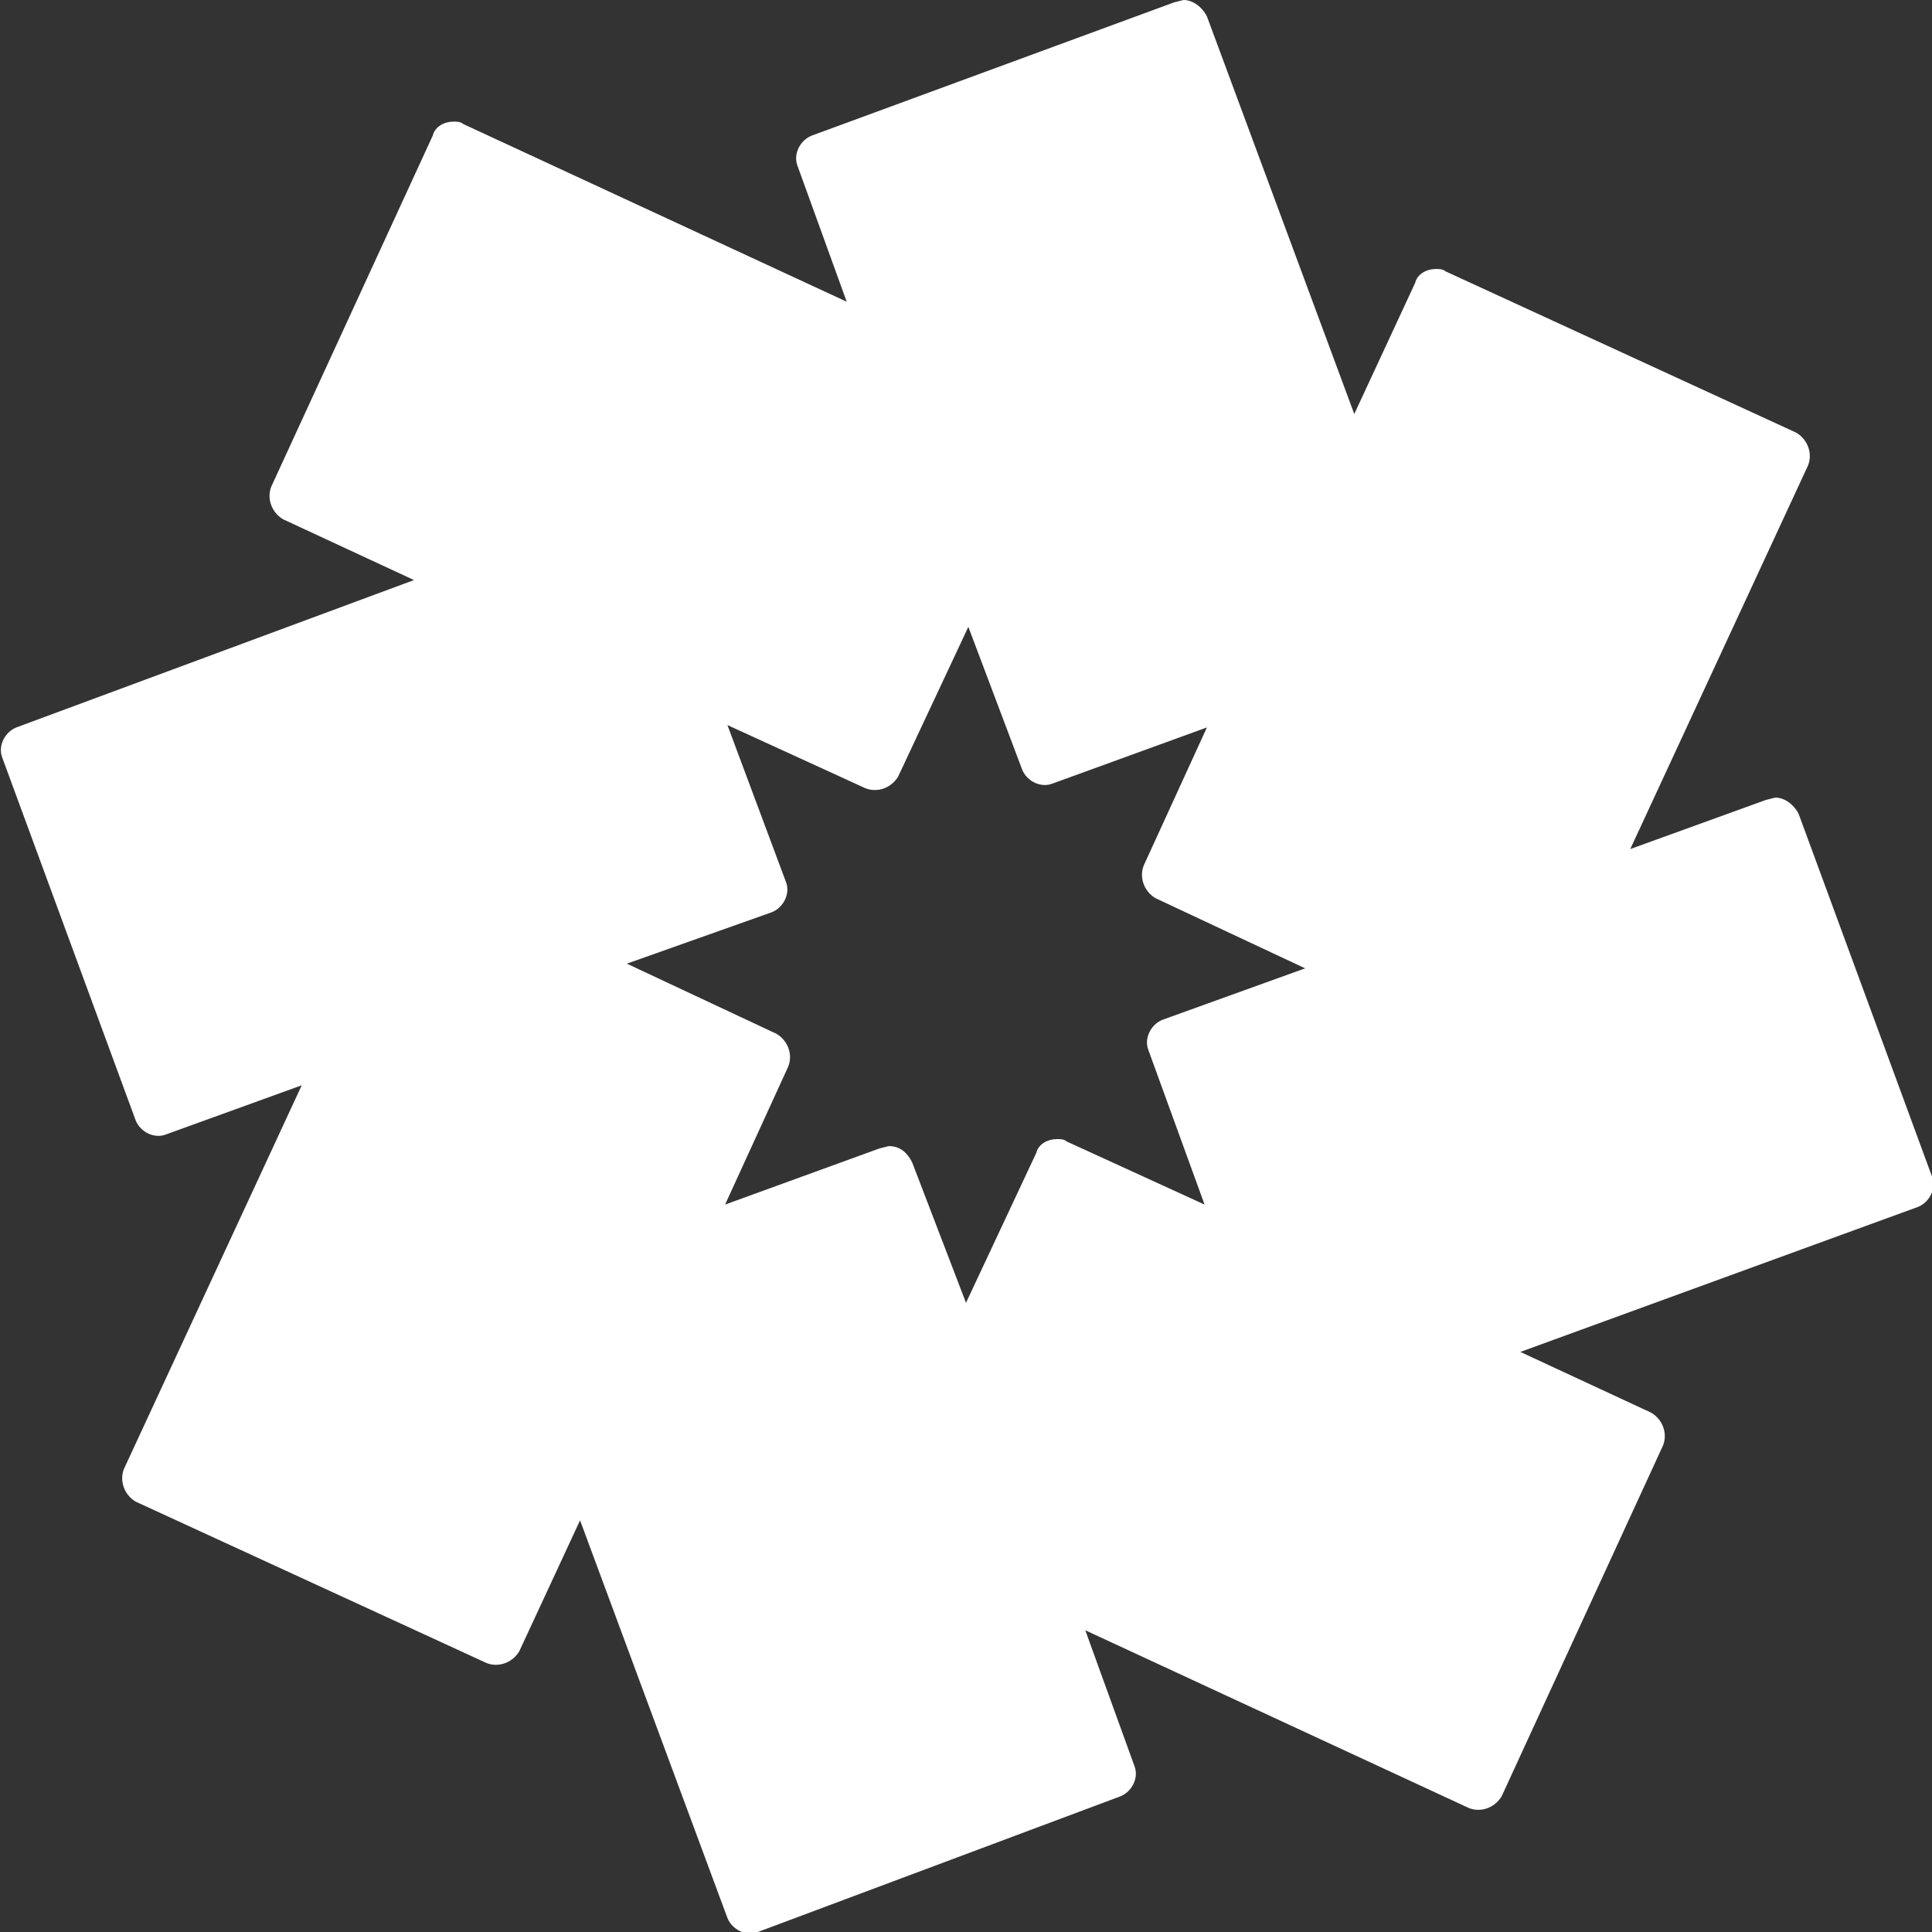 <?xml version="1.0" encoding="utf-8"?>
<!-- Generator: Adobe Illustrator 21.0.0, SVG Export Plug-In . SVG Version: 6.00 Build 0)  -->
<svg version="1.1" id="Слой_1" xmlns="http://www.w3.org/2000/svg" xmlns:xlink="http://www.w3.org/1999/xlink" x="0px" y="0px"
	 viewBox="0 0 82.6 82.6" style="enable-background:new 0 0 82.6 82.6;" xml:space="preserve">
<rect x="0" y="0" width="82.6" height="82.6" fill="#333333" stroke="none"/>
<style type="text/css">
	.st0{fill:none;}
	.st1{fill:#FFFFFF;}
</style>
<g>
	<path class="st0" d="M49.4,38.4c-0.5-0.2-0.7-0.9-0.5-1.4l2.7-5.9L45,33.6c-0.5,0.2-1.1-0.1-1.3-0.6l-2.3-6.1l-3,6.4
		c-0.2,0.5-0.9,0.7-1.4,0.5L31.1,31l2.4,6.6c0.2,0.5-0.1,1.1-0.6,1.3l-6.1,2.3l6.4,3c0.5,0.2,0.7,0.9,0.5,1.4L31,51.5l6.6-2.4L38,49
		c0.4,0,0.8,0.3,1,0.7l2.3,6.1l3-6.4c0.2-0.4,0.6-0.6,0.9-0.6c0.1,0,0.3,0,0.4,0.1l5.9,2.7L49,45c-0.2-0.5,0.1-1.1,0.6-1.3l6.1-2.3
		L49.4,38.4z"/>
	<path class="st1" d="M47.9,76.8c0.5-0.2,0.8-0.8,0.6-1.3l-2.1-5.8l16.4,7.6c0.5,0.2,1.1,0,1.4-0.5l6.9-15c0.2-0.5,0-1.1-0.5-1.4
		L65,57.8l17-6.2c0.5-0.2,0.8-0.8,0.6-1.3l-5.7-15.5c-0.2-0.4-0.6-0.7-1-0.7l-0.4,0.1l-5.8,2.1l7.6-16.4c0.2-0.5,0-1.1-0.5-1.4
		l-15-6.9c-0.1-0.1-0.3-0.1-0.4-0.1c-0.4,0-0.8,0.2-0.9,0.6l-2.6,5.6l-6.3-17C51.4,0.3,51,0,50.6,0l-0.4,0.1L34.7,5.8
		c-0.5,0.2-0.8,0.8-0.6,1.3l2.1,5.8L19.8,5.3c-0.1-0.1-0.3-0.1-0.4-0.1c-0.4,0-0.8,0.2-0.9,0.6l-6.9,15c-0.2,0.5,0,1.1,0.5,1.4
		l5.6,2.6l-17,6.3c-0.5,0.2-0.8,0.8-0.6,1.3l5.7,15.5c0.2,0.5,0.8,0.8,1.3,0.6l5.8-2.1L5.3,62.8c-0.2,0.5,0,1.1,0.5,1.4l15,6.9
		c0.5,0.2,1.1,0,1.4-0.5l2.6-5.6l6.3,17c0.2,0.5,0.8,0.8,1.3,0.6L47.9,76.8z M49.7,43.6c-0.5,0.2-0.8,0.8-0.6,1.3l2.4,6.6l-5.9-2.7
		c-0.1-0.1-0.3-0.1-0.4-0.1c-0.4,0-0.8,0.2-0.9,0.6l-3,6.4L39,49.7c-0.2-0.4-0.5-0.7-1-0.7l-0.4,0.1L31,51.5l2.7-5.9
		c0.2-0.5,0-1.1-0.5-1.4l-6.4-3L33,39c0.5-0.2,0.8-0.8,0.6-1.3L31.1,31l5.9,2.7c0.5,0.2,1.1,0,1.4-0.5l3-6.4l2.3,6.1
		c0.2,0.5,0.8,0.8,1.3,0.6l6.6-2.4L48.9,37c-0.2,0.5,0,1.1,0.5,1.4l6.4,3L49.7,43.6z"/>
</g>
<rect x="-689.5" y="-1654.5" class="st0" width="1920" height="4070"/>
</svg>
